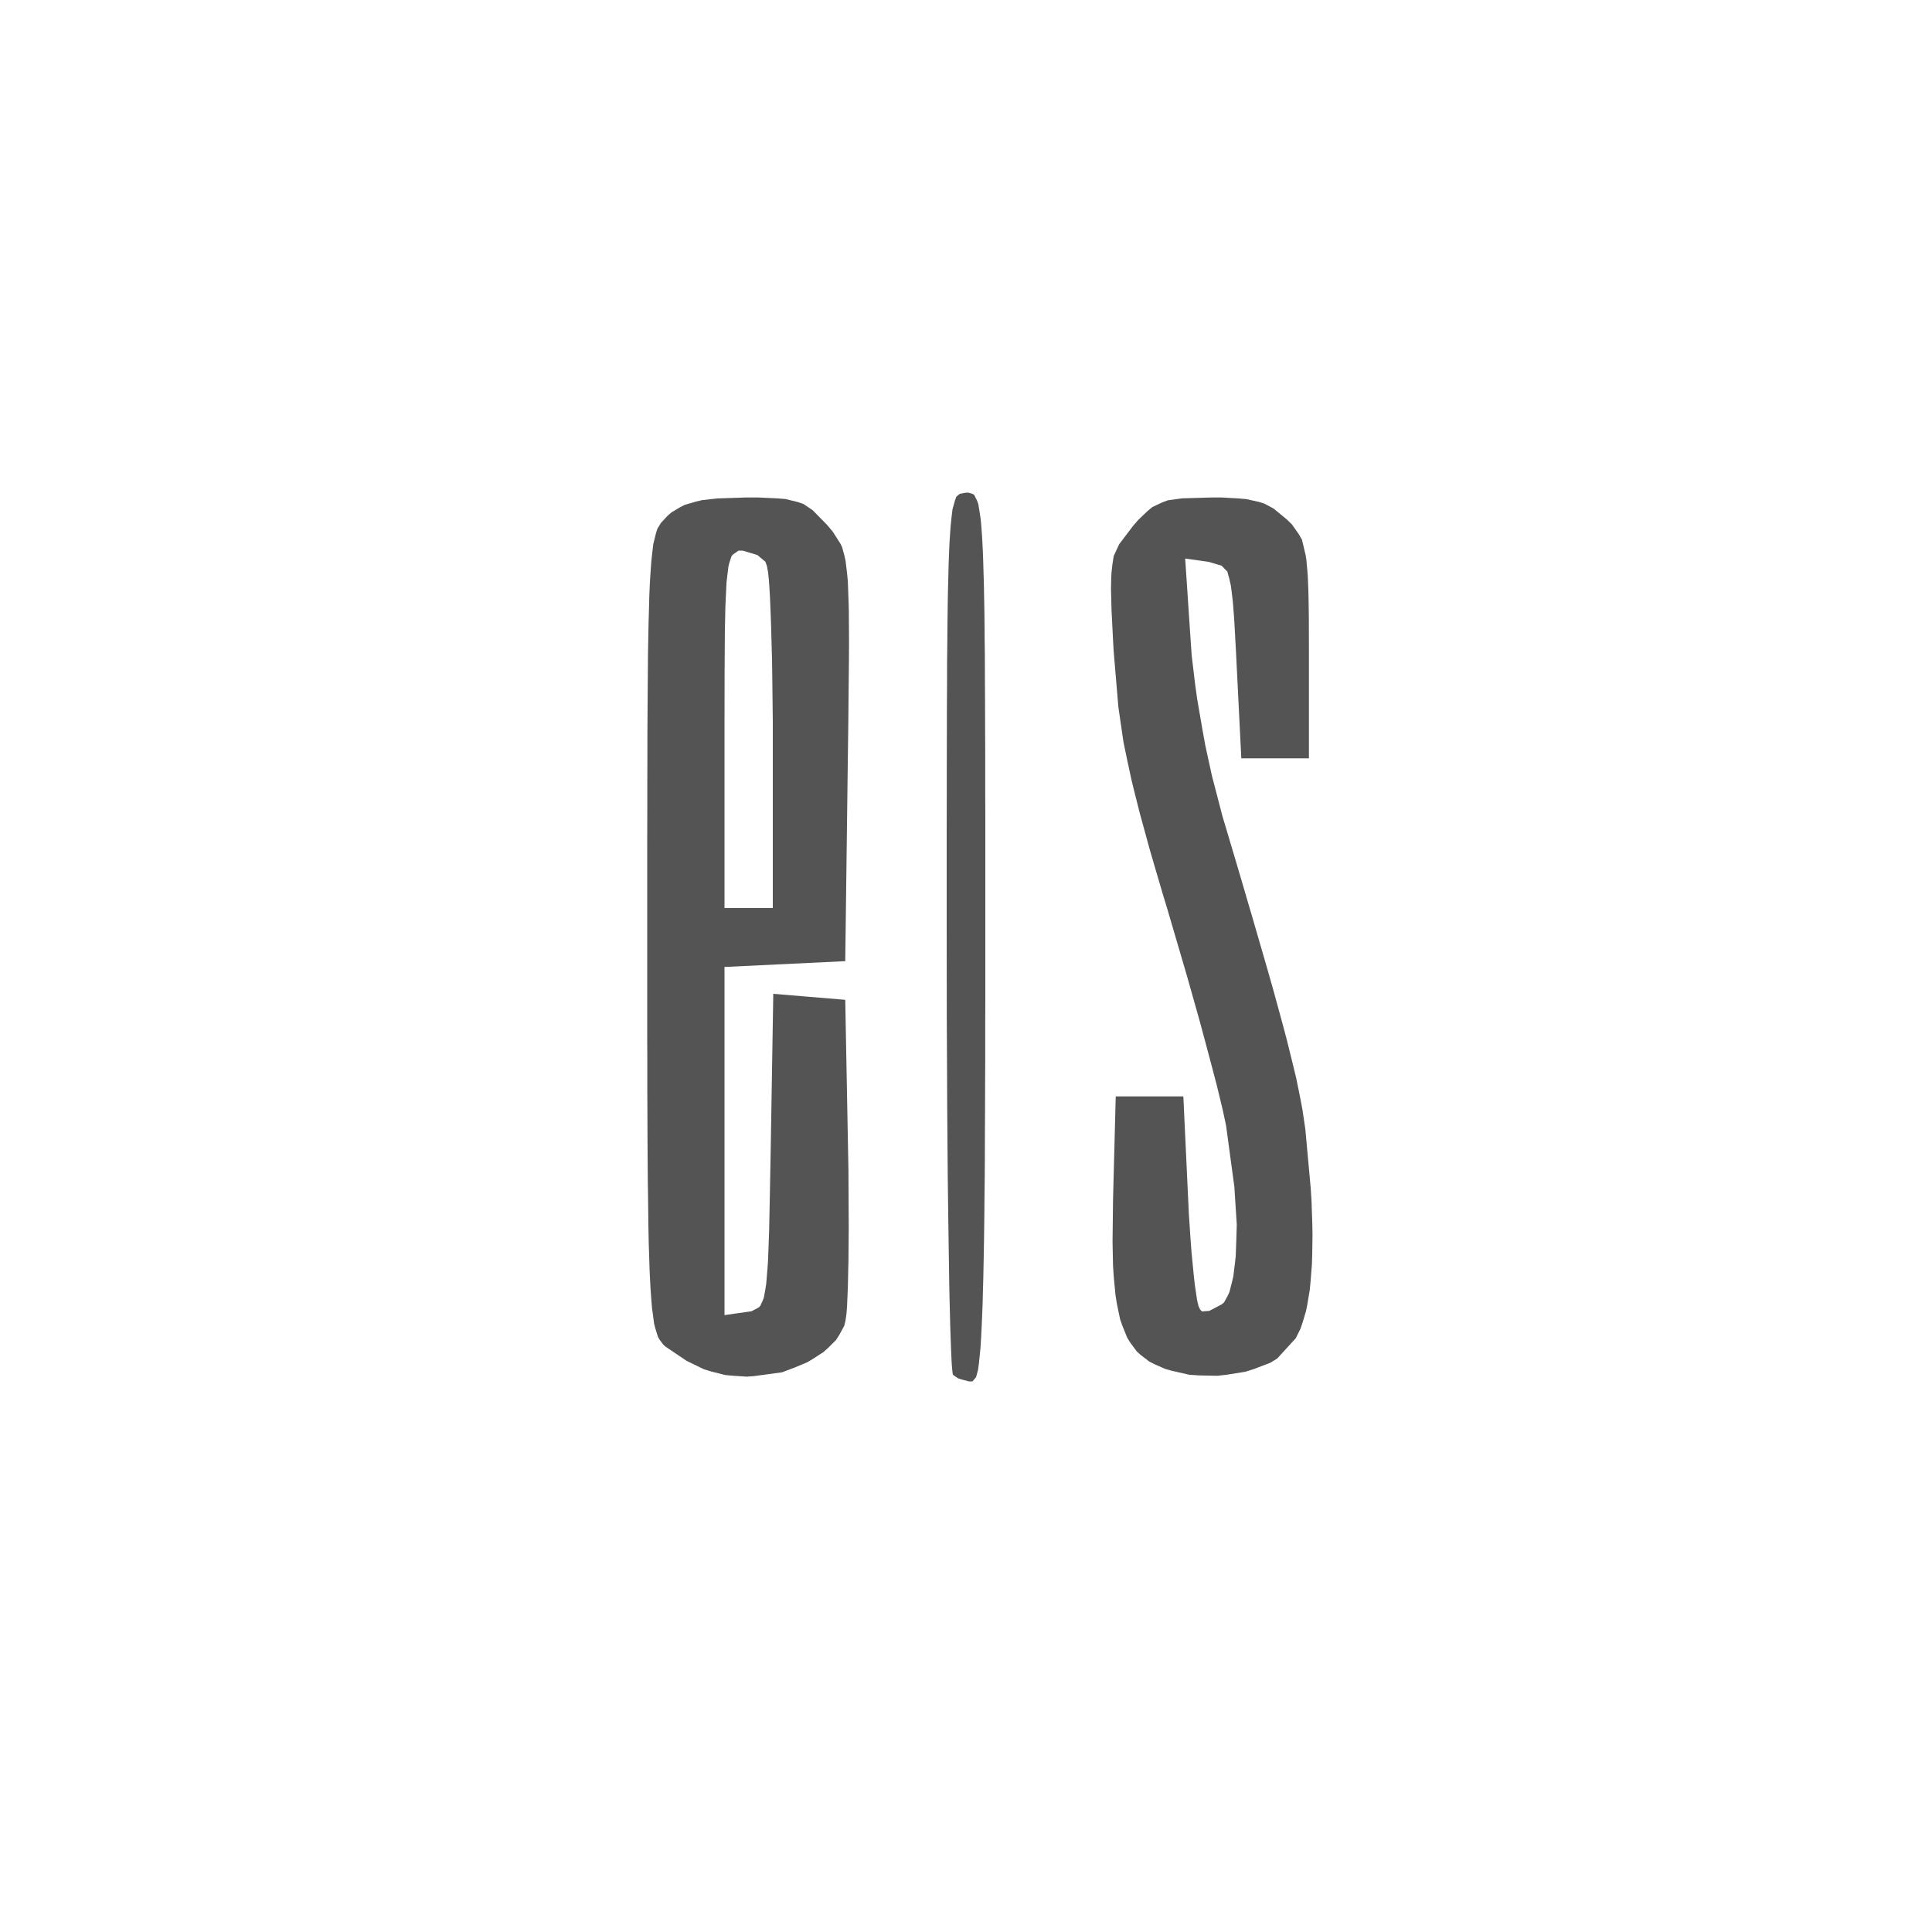 <svg xmlns="http://www.w3.org/2000/svg" width="200" height="200" viewBox="50 -50 200 200" fill="none">
<path d="M 123.64,91.98 L 122.86,91.74 L 121.07,90.87 L 118.89,89.40 L 118.67,89.20 L 118.29,88.70 L 118.12,88.41 L 117.84,87.52 L 117.71,87.00 L 117.50,85.43 L 117.46,84.99 L 117.38,83.92 L 117.34,83.35 L 117.27,82.02 L 117.24,81.32 L 117.19,79.68 L 117.16,78.82 L 117.12,76.85 L 117.11,75.81 L 117.08,73.47 L 117.06,72.24 L 117.04,69.49 L 117.03,68.05 L 117.02,64.85 L 117.01,63.20 L 117.01,59.51 L 117.00,57.61 L 117.00,53.41 L 117.00,46.50 L 117.00,43.96 L 117.00,39.35 L 117.00,37.11 L 117.01,33.07 L 117.01,31.11 L 117.02,27.61 L 117.02,25.91 L 117.04,22.90 L 117.05,21.45 L 117.07,18.89 L 117.08,17.66 L 117.12,15.52 L 117.14,14.49 L 117.19,12.72 L 117.21,11.87 L 117.27,10.43 L 117.31,9.75 L 117.39,8.60 L 117.43,8.06 L 117.53,7.16 L 117.63,6.32 L 117.90,5.22 L 118.05,4.74 L 118.42,4.13 L 119.10,3.40 L 119.50,3.05 L 120.40,2.51 L 120.89,2.26 L 122.06,1.92 L 122.69,1.77 L 124.26,1.60 L 127.19,1.50 L 128.52,1.50 L 130.45,1.59 L 131.32,1.66 L 132.58,1.97 L 133.17,2.17 L 134.13,2.82 L 135.61,4.33 L 136.21,5.04 L 137.01,6.30 L 137.18,6.66 L 137.43,7.58 L 137.54,8.10 L 137.70,9.45 L 137.77,10.20 L 137.84,12.18 L 137.87,13.26 L 137.89,16.05 L 137.89,16.80 L 137.88,18.50 L 137.87,19.38 L 137.85,21.34 L 137.84,22.35 L 137.82,24.60 L 137.77,28.33 L 137.50,49.50 L 131.25,49.80 L 125.00,50.10 L 125.00,68.12 L 125.00,86.14 L 127.25,85.82 L 127.80,85.74 L 128.54,85.35 L 128.70,85.19 L 128.95,84.65 L 129.07,84.34 L 129.24,83.41 L 129.32,82.88 L 129.44,81.43 L 129.50,80.62 L 129.58,78.52 L 129.62,77.38 L 129.68,74.50 L 129.78,69.19 L 130.05,52.88 L 133.78,53.19 L 137.50,53.50 L 137.79,69.00 L 137.83,71.13 L 137.85,75.19 L 137.86,77.16 L 137.83,80.60 L 137.81,81.41 L 137.78,82.83 L 137.76,83.51 L 137.71,84.65 L 137.69,85.17 L 137.63,85.97 L 137.52,86.74 L 137.39,87.26 L 136.86,88.23 L 136.55,88.71 L 135.70,89.56 L 135.24,89.97 L 134.14,90.68 L 133.57,91.02 L 132.28,91.56 L 130.96,92.06 L 128.02,92.46 L 127.28,92.51 L 125.80,92.41 L 125.06,92.34 M 130.00,27.08 L 130.00,24.76 L 129.95,20.39 L 129.92,18.29 L 129.82,14.67 L 129.79,13.83 L 129.73,12.36 L 129.70,11.67 L 129.63,10.53 L 129.59,10.01 L 129.51,9.24 L 129.39,8.58 L 129.23,8.15 L 128.41,7.46 L 126.89,7.00 L 126.45,7.00 L 125.84,7.43 L 125.71,7.62 L 125.51,8.24 L 125.41,8.61 L 125.28,9.69 L 125.21,10.30 L 125.13,11.96 L 125.09,12.88 L 125.04,15.23 L 125.03,16.51 L 125.01,19.69 L 125.00,25.50 L 125.00,44.00 L 127.50,44.00 L 130.00,44.00 L 130.00,27.08 M 148.67,92.33 L 148.64,92.31 L 148.60,92.03 L 148.58,91.85 L 148.53,91.27 L 148.51,90.95 L 148.47,90.09 L 148.45,89.62 L 148.41,88.50 L 148.37,87.31 L 148.29,84.19 L 148.26,82.52 L 148.20,78.55 L 148.17,76.46 L 148.11,71.75 L 148.09,69.31 L 148.05,63.99 L 148.04,61.26 L 148.01,55.45 L 148.00,46.33 L 148.00,43.54 L 148.00,38.46 L 148.00,36.00 L 148.01,31.56 L 148.01,29.41 L 148.02,25.56 L 148.02,23.71 L 148.04,20.41 L 148.04,18.82 L 148.07,16.03 L 148.08,14.69 L 148.11,12.36 L 148.13,11.25 L 148.18,9.35 L 148.20,8.44 L 148.26,6.92 L 148.29,6.20 L 148.37,5.01 L 148.41,4.46 L 148.50,3.57 L 148.60,2.74 L 148.86,1.80 L 149.00,1.42 L 149.35,1.12 L 150.00,1.00 L 150.25,1.00 L 150.65,1.12 L 150.84,1.22 L 151.14,1.81 L 151.28,2.20 L 151.50,3.60 L 151.55,4.02 L 151.63,5.07 L 151.67,5.63 L 151.74,7.00 L 151.77,7.73 L 151.82,9.46 L 151.85,10.38 L 151.89,12.52 L 151.91,13.65 L 151.93,16.24 L 151.95,17.60 L 151.96,20.69 L 151.97,22.30 L 151.98,25.92 L 151.99,27.80 L 151.99,32.01 L 152.00,34.19 L 152.00,39.01 L 152.00,47.00 L 152.00,49.35 L 152.00,53.72 L 151.99,55.85 L 151.99,59.79 L 151.98,61.71 L 151.97,65.23 L 151.96,66.94 L 151.95,70.08 L 151.94,71.60 L 151.91,74.36 L 151.90,75.70 L 151.87,78.11 L 151.85,79.27 L 151.81,81.35 L 151.79,82.35 L 151.74,84.12 L 151.72,84.97 L 151.66,86.46 L 151.63,87.16 L 151.57,88.38 L 151.50,89.53 L 151.34,91.11 L 151.25,91.79 L 151.04,92.57 L 150.67,93.00 L 150.30,93.00 L 149.53,92.80 L 149.17,92.68 M 171.26,91.89 L 170.62,91.71 L 169.51,91.22 L 168.98,90.95 L 168.09,90.27 L 167.68,89.90 L 166.99,88.97 L 166.68,88.46 L 166.18,87.22 L 165.95,86.56 L 165.62,84.96 L 165.48,84.11 L 165.29,82.10 L 165.22,81.03 L 165.17,78.55 L 165.22,74.23 L 165.50,63.50 L 169.00,63.50 L 172.50,63.50 L 173.00,74.17 L 173.07,75.64 L 173.25,78.37 L 173.35,79.68 L 173.57,81.92 L 173.68,82.95 L 173.90,84.44 L 173.96,84.76 L 174.07,85.20 L 174.23,85.56 L 174.43,85.76 L 175.19,85.70 L 176.48,85.02 L 176.71,84.83 L 177.09,84.14 L 177.27,83.75 L 177.54,82.70 L 177.67,82.14 L 177.84,80.78 L 177.92,80.06 L 177.98,78.44 L 178.03,76.77 L 177.78,72.86 L 176.93,66.57 L 176.85,66.17 L 176.61,65.06 L 176.47,64.46 L 176.12,63.00 L 175.93,62.23 L 175.47,60.48 L 175.23,59.57 L 174.70,57.59 L 174.15,55.55 L 172.88,51.05 L 170.85,44.13 L 170.34,42.45 L 169.46,39.45 L 169.04,38.01 L 168.33,35.42 L 167.99,34.18 L 167.42,31.92 L 167.15,30.82 L 166.71,28.79 L 166.30,26.81 L 165.77,23.16 L 165.29,17.46 L 165.22,16.25 L 165.12,14.23 L 165.07,13.29 L 165.03,11.74 L 165.01,11.02 L 165.03,9.84 L 165.06,9.29 L 165.16,8.40 L 165.29,7.56 L 165.86,6.33 L 167.28,4.46 L 167.84,3.81 L 168.81,2.89 L 169.29,2.49 L 170.33,2.00 L 170.90,1.79 L 172.36,1.59 L 175.39,1.50 L 176.50,1.50 L 178.23,1.60 L 179.03,1.67 L 180.29,1.95 L 180.88,2.13 L 181.85,2.65 L 183.22,3.78 L 183.75,4.30 L 184.46,5.31 L 184.78,5.87 L 185.15,7.43 L 185.23,7.89 L 185.33,9.01 L 185.38,9.61 L 185.44,11.09 L 185.46,11.89 L 185.49,13.81 L 185.50,17.28 L 185.50,28.50 L 182.00,28.50 L 178.50,28.50 L 178.00,18.50 L 177.94,17.30 L 177.83,15.30 L 177.78,14.37 L 177.67,12.87 L 177.61,12.17 L 177.48,11.08 L 177.41,10.58 L 177.24,9.84 L 177.05,9.17 L 176.46,8.56 L 175.10,8.16 L 172.69,7.82 L 173.28,16.66 L 173.37,17.91 L 173.72,20.84 L 173.93,22.35 L 174.48,25.55 L 174.77,27.15 L 175.45,30.27 L 176.55,34.50 L 177.05,36.17 L 177.96,39.23 L 178.40,40.72 L 179.20,43.45 L 179.59,44.77 L 180.29,47.19 L 180.63,48.36 L 181.25,50.50 L 181.84,52.58 L 182.78,56.02 L 183.21,57.64 L 183.88,60.35 L 184.19,61.64 L 184.64,63.86 L 184.84,64.94 L 185.13,66.91 L 185.69,73.06 L 185.77,74.35 L 185.85,76.70 L 185.87,77.84 L 185.84,79.89 L 185.81,80.88 L 185.67,82.65 L 185.59,83.50 L 185.34,85.00 L 185.20,85.72 L 184.83,86.95 L 184.63,87.54 L 184.14,88.53 L 182.22,90.63 L 181.51,91.07 L 179.81,91.72 L 178.93,92.00 L 177.01,92.31 L 176.03,92.42 L 174.06,92.38 L 173.09,92.31 Z" fill="rgba(84,84,84,1)"/>
</svg>
